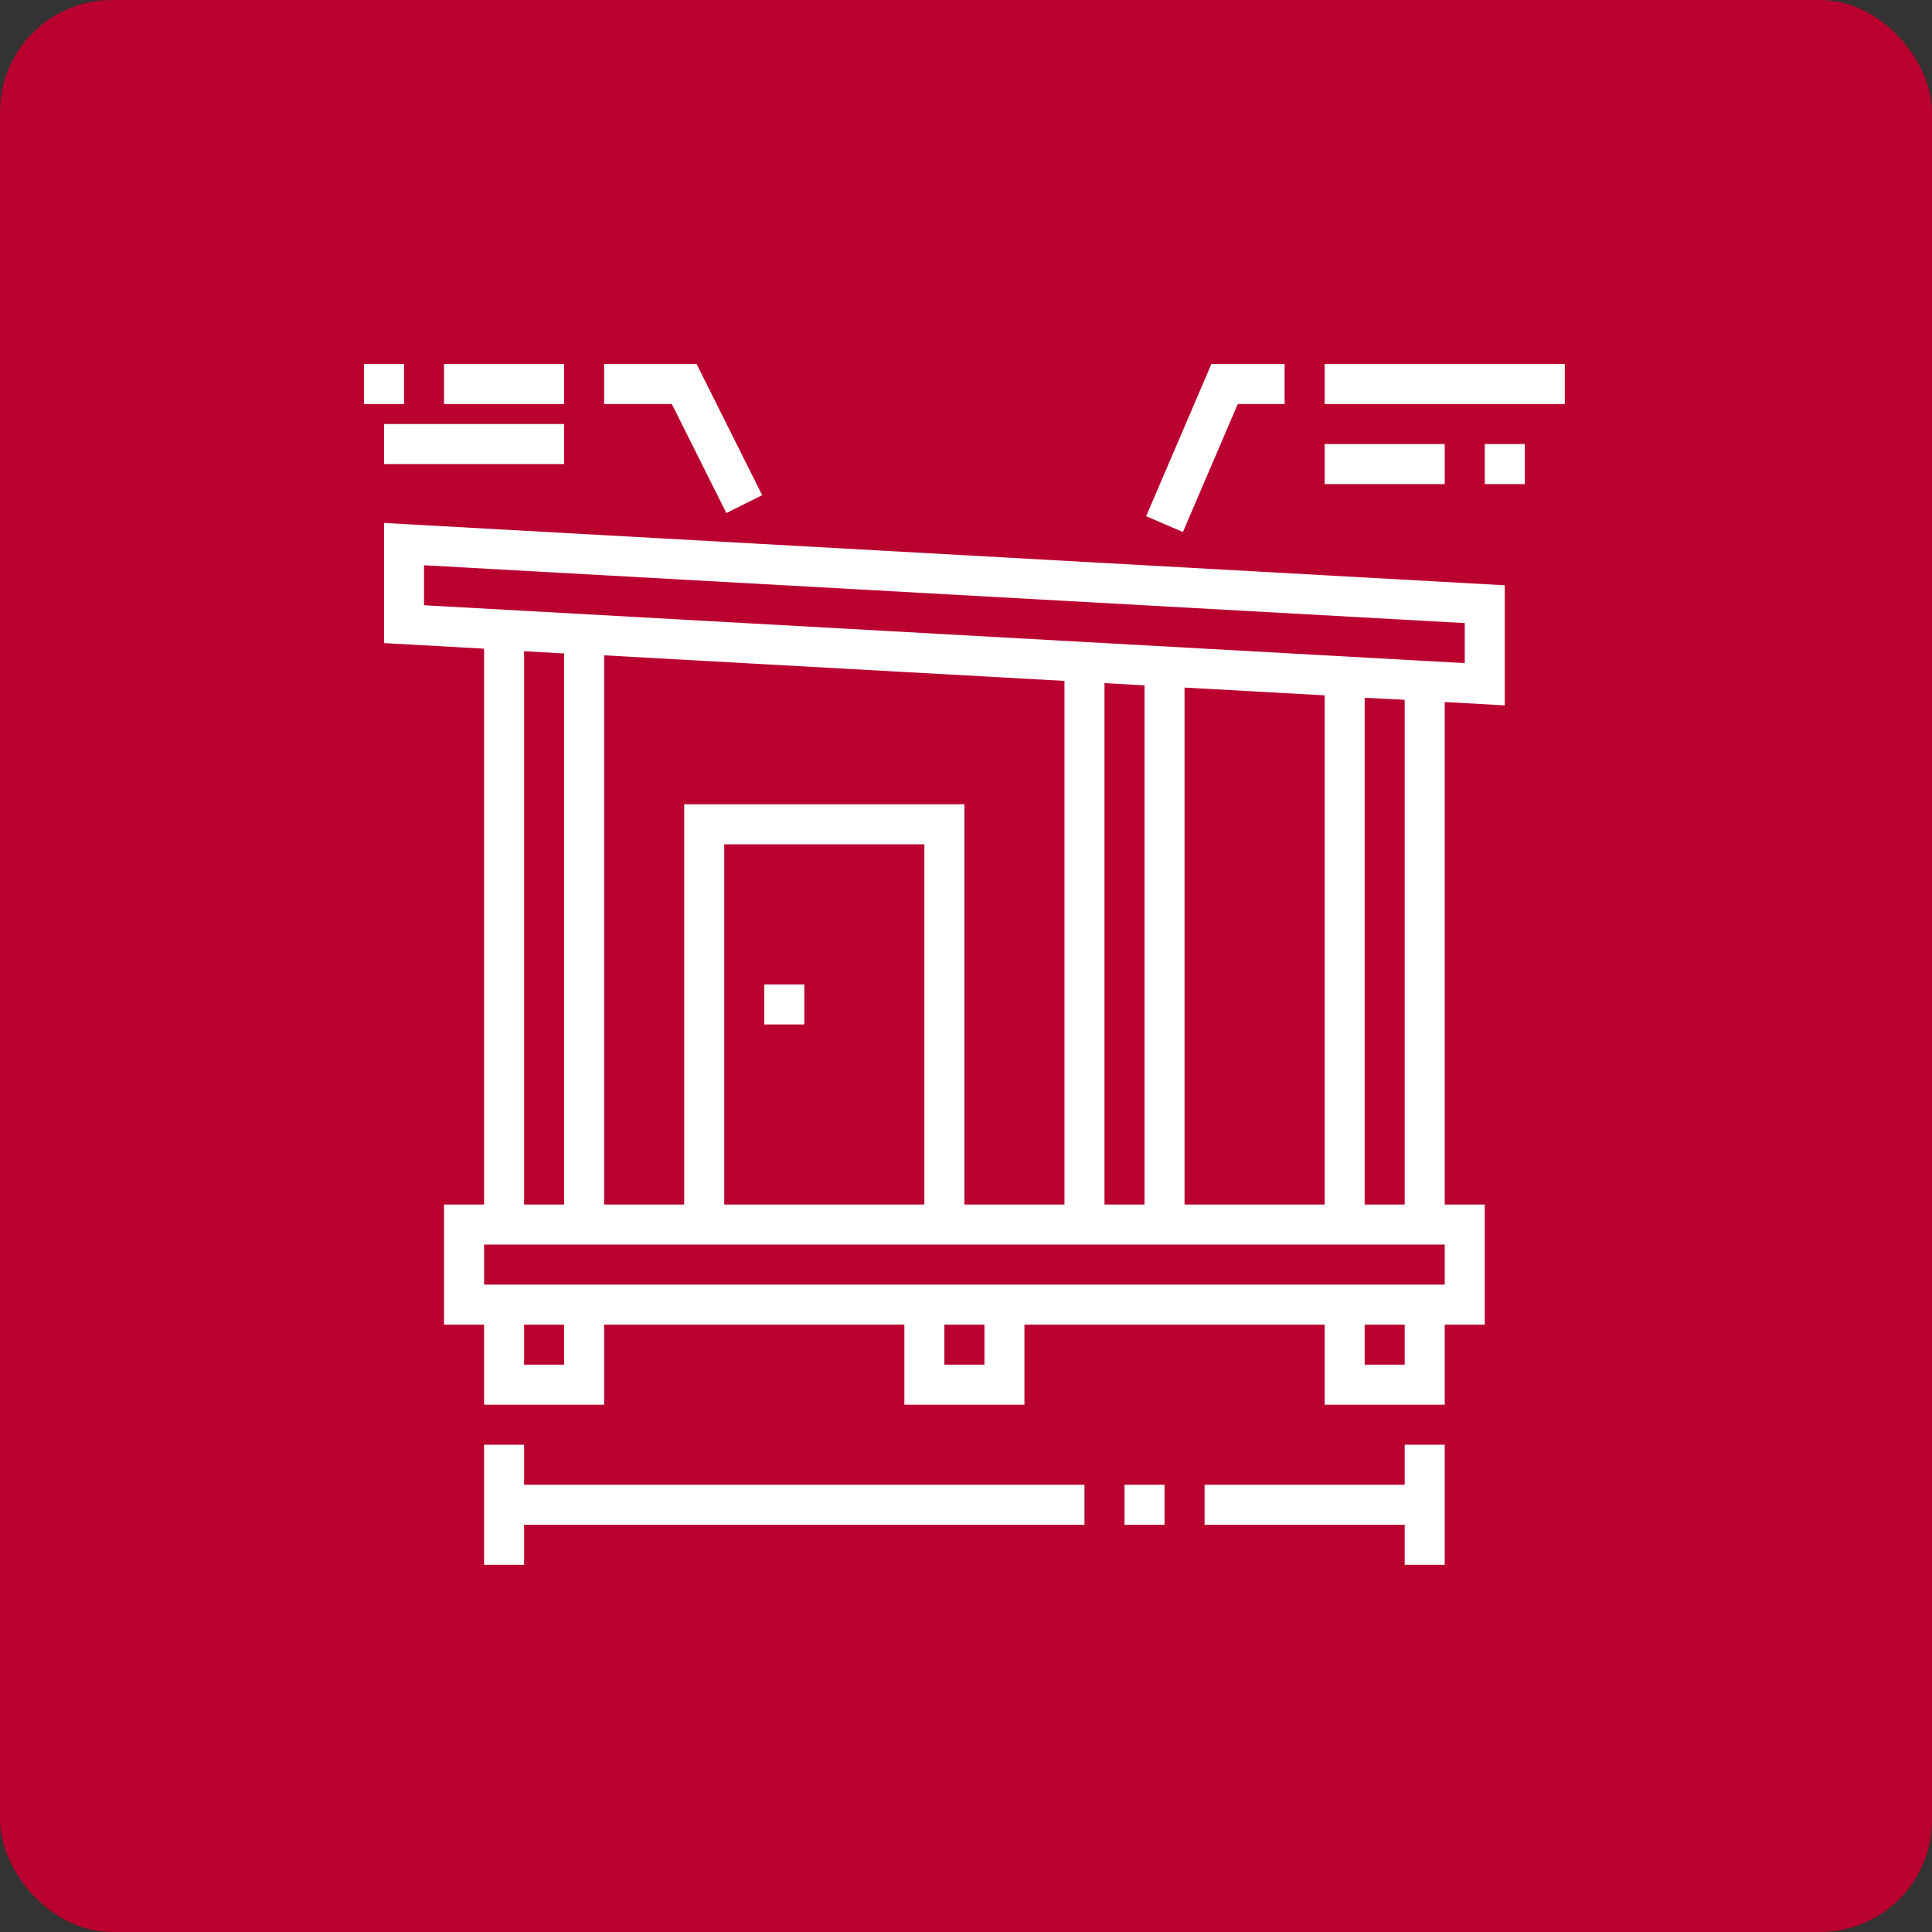 <?xml version="1.0" encoding="UTF-8"?>
<svg width="69px" height="69px" viewBox="0 0 69 69" version="1.1" xmlns="http://www.w3.org/2000/svg" xmlns:xlink="http://www.w3.org/1999/xlink">
    <rect x="0" y="0" width="69" height="69" fill="#333333" stroke="none"/>
    <!-- Generator: Sketch 63.1 (92452) - https://sketch.com -->
    <title>Icon</title>
    <desc>Created with Sketch.</desc>
    <g id="Full-Color-Mockup" stroke="none" stroke-width="1" fill="none" fill-rule="evenodd">
        <g id="Desktop-(-&gt;1170px)-Home" transform="translate(-541, -1536)">
            <g id="Inspection-Includes..." transform="translate(150, 1427)">
                <g id="Services" transform="translate(0, 65)">
                    <g id="Structural-Frame" transform="translate(353, 44)">
                        <g id="Icon" transform="translate(38, 0)">
                            <rect id="Rectangle-Copy" fill="#B9002F" x="0" y="0" width="69" height="69" rx="4"></rect>
                            <g id="Structural" transform="translate(13, 13)" fill="#FFFFFF" fill-rule="nonzero">
                                <path d="M0.715,9.968 L4.289,10.167 L4.289,30.02 L2.859,30.02 L2.859,34.309 L4.289,34.309 L4.289,37.168 L8.577,37.168 L8.577,34.309 L19.299,34.309 L19.299,37.168 L23.587,37.168 L23.587,34.309 L34.309,34.309 L34.309,37.168 L38.597,37.168 L38.597,34.309 L40.027,34.309 L40.027,30.02 L38.597,30.02 L38.597,12.072 L40.741,12.192 L40.741,7.903 L0.715,5.677 L0.715,9.968 Z M7.148,35.738 L5.718,35.738 L5.718,34.309 L7.148,34.309 L7.148,35.738 Z M22.158,35.738 L20.728,35.738 L20.728,34.309 L22.158,34.309 L22.158,35.738 Z M37.168,35.738 L35.738,35.738 L35.738,34.309 L37.168,34.309 L37.168,35.738 Z M38.597,32.879 L4.289,32.879 L4.289,31.449 L38.597,31.449 L38.597,32.879 Z M5.718,30.02 L5.718,10.258 L7.148,10.339 L7.148,30.02 L5.718,30.02 Z M11.436,15.725 L11.436,30.02 L8.577,30.02 L8.577,10.405 L25.017,11.318 L25.017,30.02 L21.443,30.02 L21.443,15.725 L11.436,15.725 Z M20.013,17.154 L20.013,30.02 L12.866,30.02 L12.866,17.154 L20.013,17.154 Z M26.446,30.02 L26.446,11.398 L27.876,11.477 L27.876,30.02 L26.446,30.02 Z M29.305,30.02 L29.305,11.556 L34.309,11.834 L34.309,30.02 L29.305,30.02 Z M35.738,30.02 L35.738,11.921 L37.168,11.993 L37.168,30.02 L35.738,30.02 Z M2.144,7.188 L39.312,9.253 L39.312,10.683 L2.144,8.616 L2.144,7.188 Z" id="Shape"></path>
                                <polygon id="Path" points="32.879 1.43 32.879 0 30.264 0 27.934 5.436 29.247 6 31.206 1.43"></polygon>
                                <rect id="Rectangle" x="34.309" y="0" width="8.577" height="1.43"></rect>
                                <rect id="Rectangle" x="34.309" y="2.859" width="4.289" height="1.43"></rect>
                                <rect id="Rectangle" x="40.027" y="2.859" width="1.43" height="1.43"></rect>
                                <polygon id="Path" points="14.22 4.684 11.878 0 8.577 0 8.577 1.43 10.994 1.43 12.941 5.323"></polygon>
                                <rect id="Rectangle" x="0.715" y="2.144" width="6.433" height="1.43"></rect>
                                <rect id="Rectangle" x="2.859" y="0" width="4.289" height="1.43"></rect>
                                <rect id="Rectangle" x="0" y="0" width="1.43" height="1.43"></rect>
                                <polygon id="Path" points="25.731 40.027 5.718 40.027 5.718 38.597 4.289 38.597 4.289 42.886 5.718 42.886 5.718 41.456 25.731 41.456"></polygon>
                                <rect id="Rectangle" x="27.161" y="40.027" width="1.43" height="1.43"></rect>
                                <polygon id="Path" points="37.168 40.027 30.02 40.027 30.02 41.456 37.168 41.456 37.168 42.886 38.597 42.886 38.597 38.597 37.168 38.597"></polygon>
                                <rect id="Rectangle" x="14.295" y="22.158" width="1.43" height="1.43"></rect>
                            </g>
                        </g>
                    </g>
                </g>
            </g>
        </g>
    </g>
</svg>